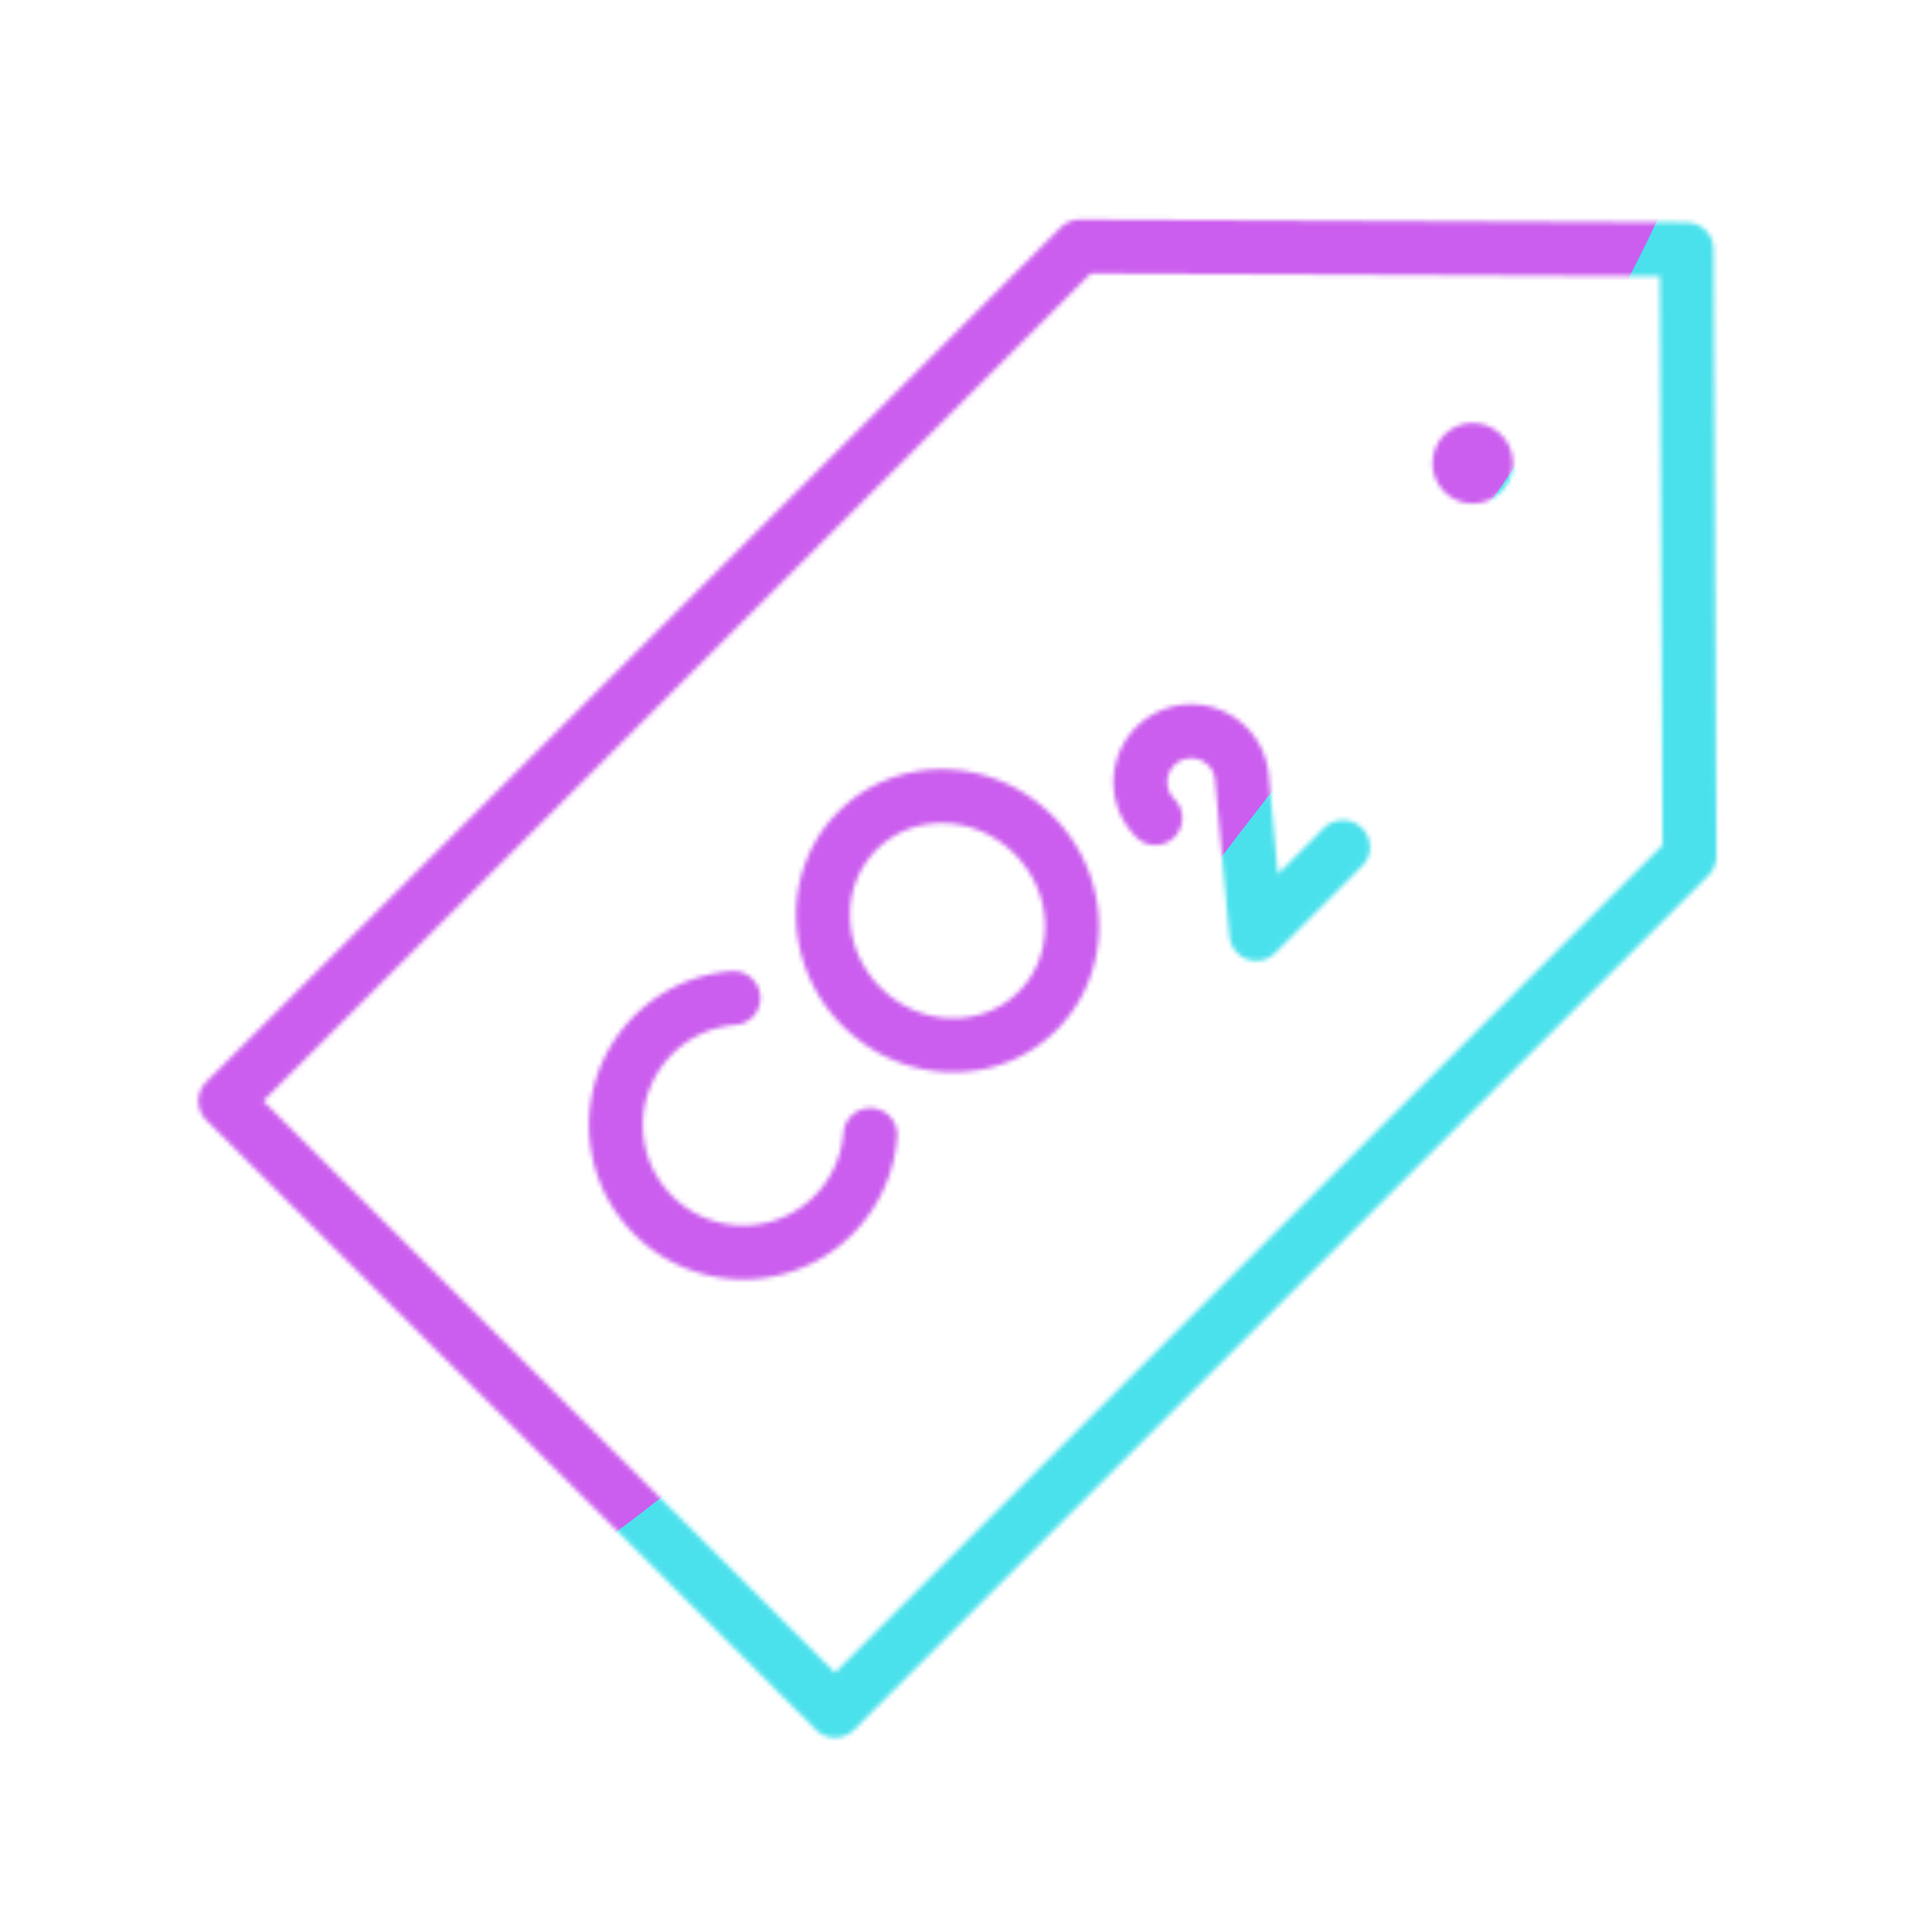 <svg xmlns="http://www.w3.org/2000/svg" width="430" height="430" style="width:100%;height:100%;transform:translate3d(0,0,0);content-visibility:visible" viewBox="0 0 430 430"><defs><clipPath id="m"><path d="M0 0h430v430H0z"/></clipPath><clipPath id="t"><path d="M0 0h430v430H0z"/></clipPath><clipPath id="h"><path d="M0 0h430v430H0z"/></clipPath><clipPath id="q"><path d="M0 0h430v430H0z"/></clipPath><clipPath id="k"><path d="M0 0h430v430H0z"/></clipPath><clipPath id="n"><path d="M0 0h430v430H0z"/></clipPath><clipPath id="l"><path d="M0 0h430v430H0z"/></clipPath><filter id="a" width="100%" height="100%" x="0%" y="0%" filterUnits="objectBoundingBox"><feComponentTransfer in="SourceGraphic"><feFuncA tableValues="1.0 0.0" type="table"/></feComponentTransfer></filter><filter id="c" width="100%" height="100%" x="0%" y="0%" filterUnits="objectBoundingBox"><feComponentTransfer in="SourceGraphic"><feFuncA tableValues="1.0 0.0" type="table"/></feComponentTransfer></filter><filter id="u" width="300%" height="300%" x="-100%" y="-100%"><feGaussianBlur result="filter_result_0"/></filter><filter id="s" width="300%" height="300%" x="-100%" y="-100%"><feGaussianBlur result="filter_result_0" stdDeviation="52.5 52.5"/></filter><filter id="o" width="300%" height="300%" x="-100%" y="-100%"><feGaussianBlur result="filter_result_0"/></filter><mask id="j" mask-type="alpha"><g filter="url(#a)"><path fill="#fff" d="M0 0h430v430H0z" opacity="0"/><use xmlns:ns1="http://www.w3.org/1999/xlink" ns1:href="#b"/></g></mask><mask id="i" mask-type="alpha"><g filter="url(#c)"><path fill="#fff" d="M0 0h430v430H0z" opacity="0"/><use xmlns:ns2="http://www.w3.org/1999/xlink" ns2:href="#d"/></g></mask><mask id="v" mask-type="alpha"><use xmlns:ns3="http://www.w3.org/1999/xlink" ns3:href="#e"/></mask><mask id="r" mask-type="alpha"><use xmlns:ns4="http://www.w3.org/1999/xlink" ns4:href="#f"/></mask><mask id="p" mask-type="alpha"><use xmlns:ns5="http://www.w3.org/1999/xlink" ns5:href="#g"/></mask><g id="e" clip-path="url(#h)" style="display:none"><g mask="url(#i)" style="display:none"><path fill-opacity="0" stroke-linecap="round" stroke-linejoin="round" class="secondary"/></g><g mask="url(#j)" style="display:none"><path fill-opacity="0" stroke-linecap="round" stroke-linejoin="round" class="primary"/></g><path fill-opacity="0" stroke-linecap="round" stroke-linejoin="round" class="secondary" style="display:none"/><path fill-opacity="0" stroke-linecap="round" stroke-linejoin="round" class="primary" style="display:none"/></g><g id="f" fill-opacity="0" stroke-linecap="round" stroke-linejoin="round" clip-path="url(#k)" style="display:block"><path stroke="#08A88A" stroke-width="12" d="M39.142-38.677a11.324 11.324 0 0 1-1.085-14.743 11.322 11.322 0 0 1 20.315 5.253l3.25 35.24 19.28-19.28m-135.66 33.59a28.349 28.349 0 0 0-17.84 48.311 28.355 28.355 0 0 0 29.867 6.548 28.35 28.35 0 0 0 18.443-24.389m36.319-66.8c11.071 11.071 11.483 28.609.919 39.173s-28.103 10.152-39.174-.919c-11.071-11.071-11.483-28.61-.919-39.174s28.103-10.151 39.174.92z" class="secondary" style="display:block" transform="translate(217.988 220.757)"/><path stroke="#121331" stroke-width="10.7" d="M131.864-11.796-37.945 158.013-159.119 36.84 10.69-132.97l120.6.574.574 120.6z" class="primary" style="display:block" transform="matrix(1.12 0 0 1.12 228.346 203.786)"/><path stroke="#08A88A" stroke-width="16" d="M88.78-89.886s0 0 0 0" class="secondary" style="display:block" transform="matrix(1.12 0 0 1.12 228.346 203.786)"/></g><g id="g" fill-opacity="0" stroke-linecap="round" stroke-linejoin="round" clip-path="url(#l)" style="display:none"><path class="secondary" style="display:none"/><path class="primary" style="display:none"/><path class="secondary" style="display:none"/></g><path id="b" style="display:none"/><path id="d" style="display:none"/></defs><g clip-path="url(#m)"><g clip-path="url(#n)" filter="url(#o)" mask="url(#p)" style="display:none"><g class="design"><path class="primary"/></g><g class="design"><path class="secondary"/></g></g><g clip-path="url(#q)" mask="url(#r)" style="display:block"><g filter="url(#s)" transform="rotate(-94 238.762 -16.565) scale(2.4)"><g class="design"><path fill="#4BE1EC" d="M0-250c137.975 0 250 112.025 250 250S137.975 250 0 250-250 137.975-250 0-137.975-250 0-250z" class="primary"/></g><g class="design"><path fill="#CB5EEE" d="M113.242-295.384c97.478 0 176.5 79.022 176.5 176.5s-79.022 176.5-176.5 176.5c-43.948 0-74.396-34.057-105.29-60.631-37.631-32.369-71.21-62.338-71.21-115.869 0-97.478 79.022-176.5 176.5-176.5z" class="secondary"/></g></g></g><g clip-path="url(#t)" filter="url(#u)" mask="url(#v)" style="display:none"><g class="design"><path class="primary"/></g><g class="design"><path class="secondary"/></g></g></g></svg>